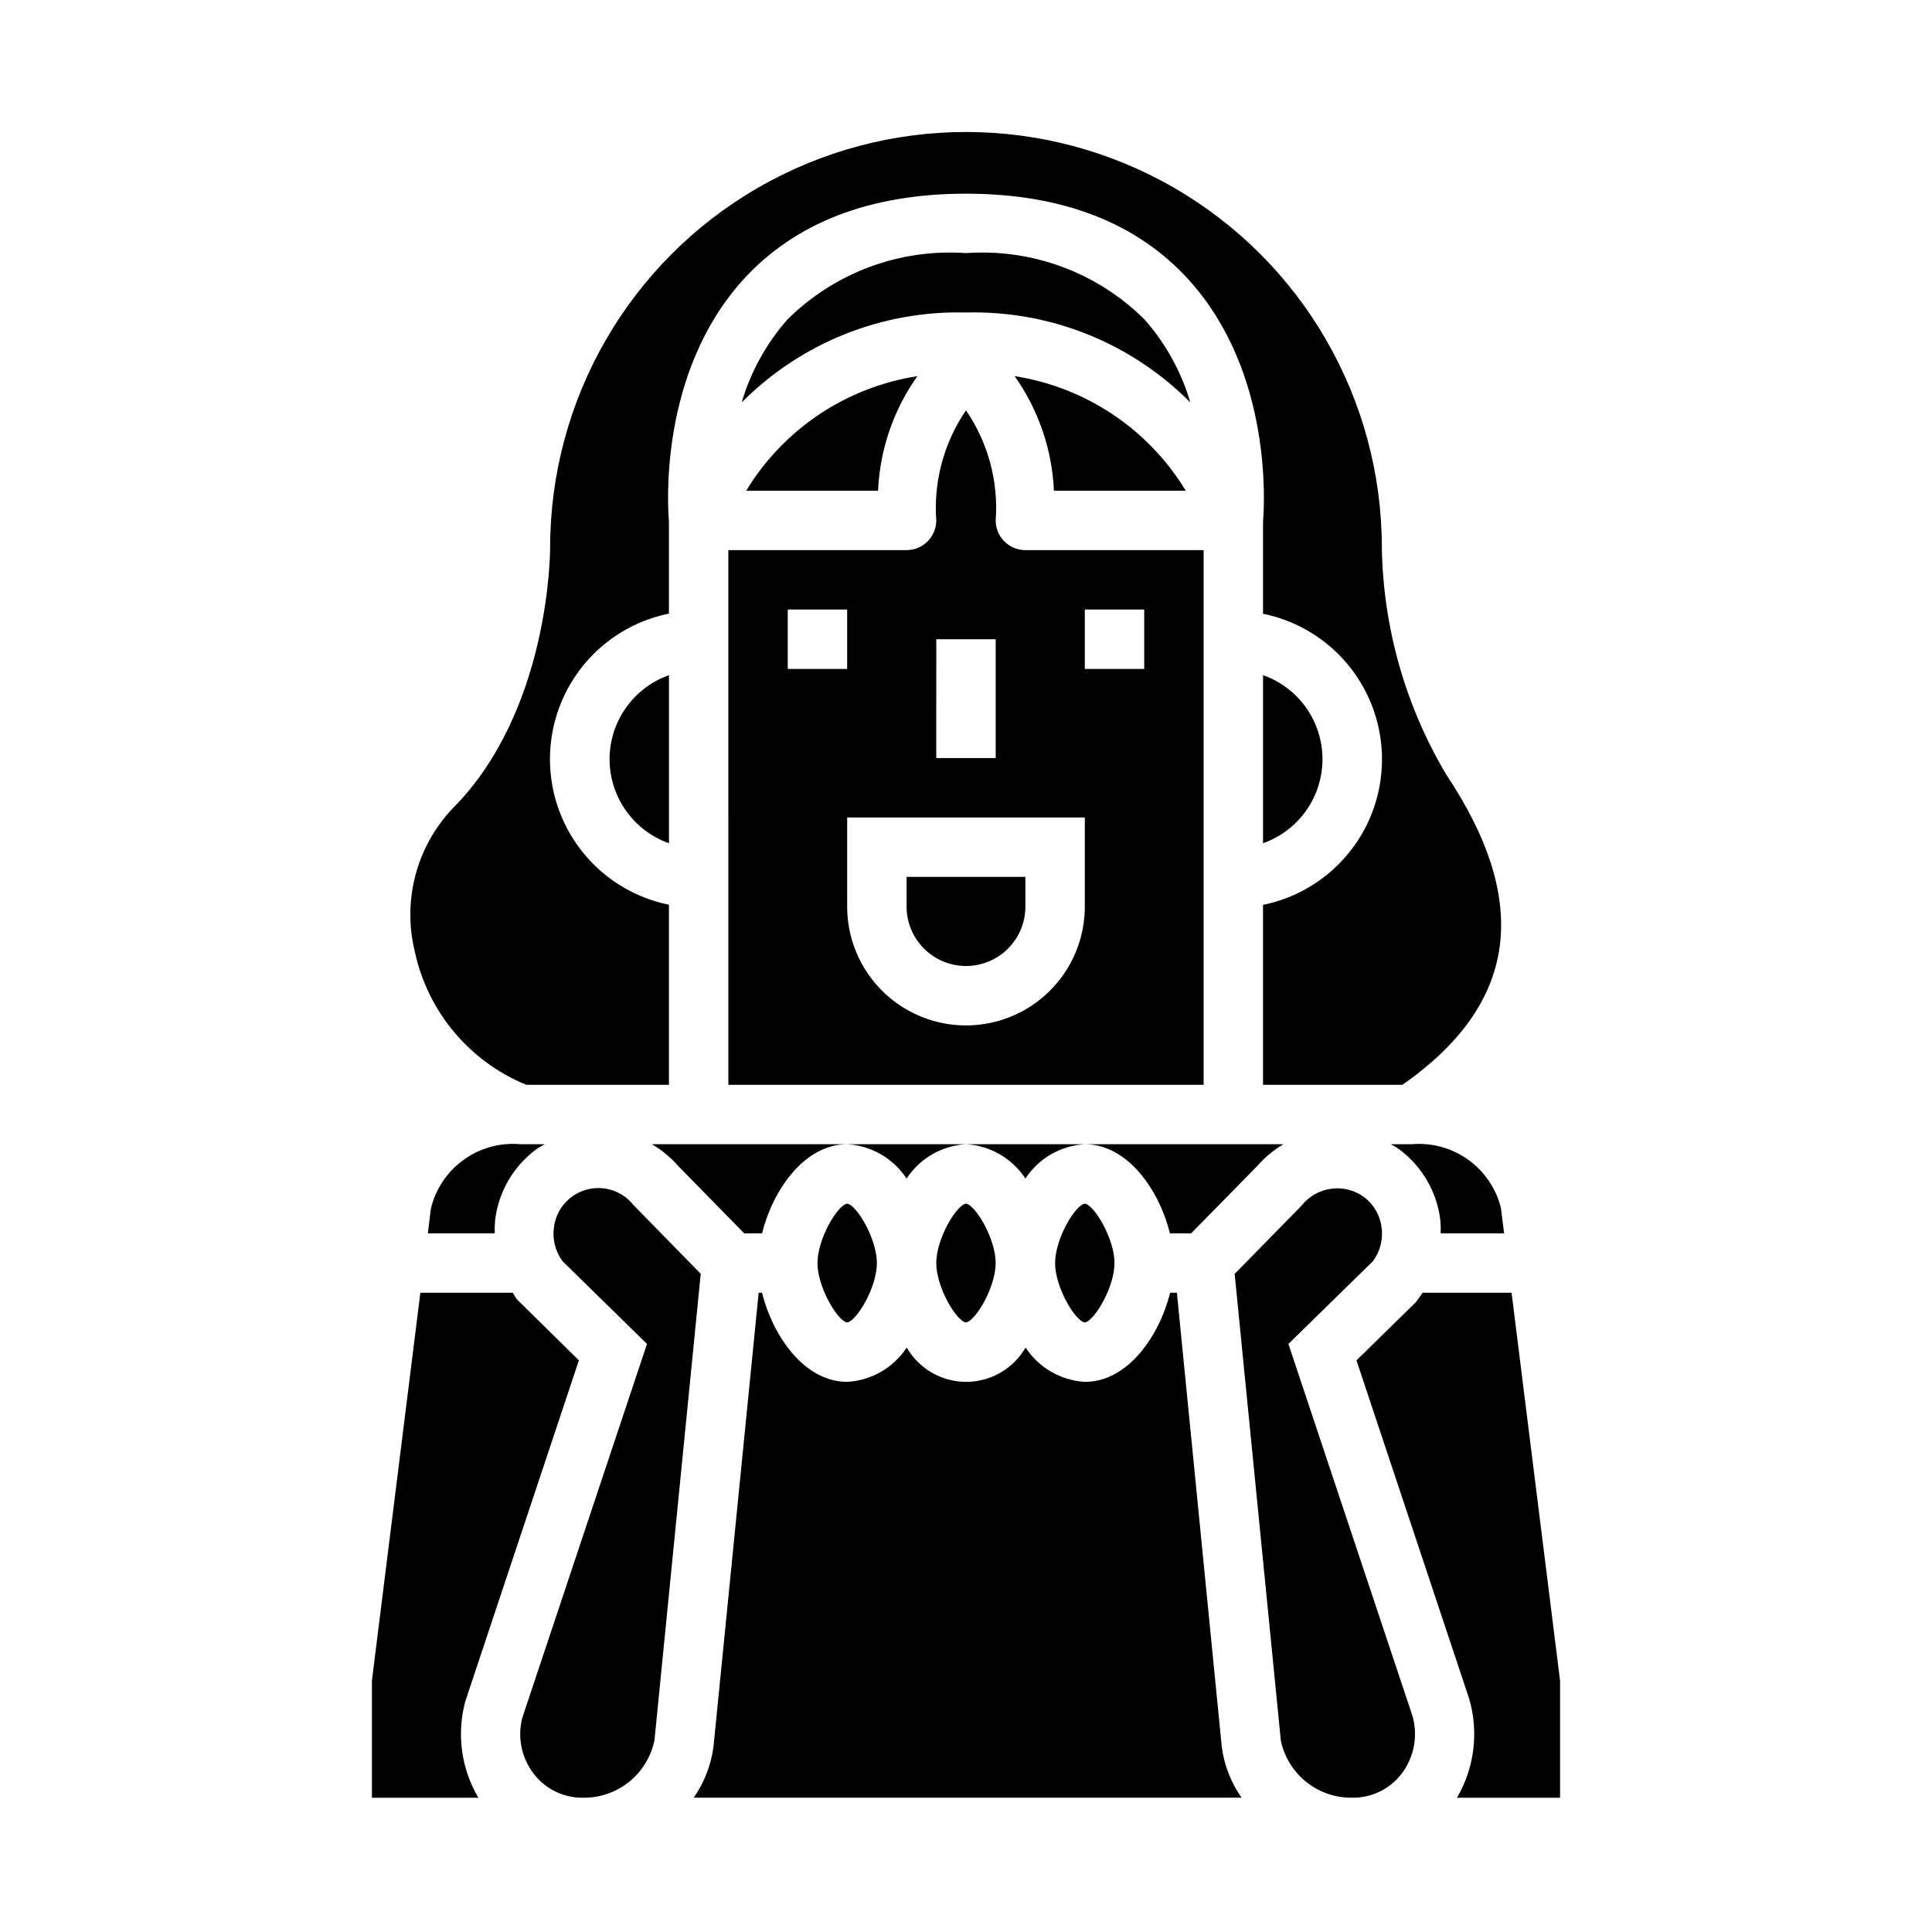 <?xml version="1.0" encoding="UTF-8"?>
<!-- Uploaded to: ICON Repo, www.svgrepo.com, Generator: ICON Repo Mixer Tools -->
<svg fill="#000000" width="800px" height="800px" version="1.1" viewBox="144 144 512 512" xmlns="http://www.w3.org/2000/svg">
 <g>
  <path d="m360.64 478.72c0 6.453 5.352 15.398 7.871 15.742 2.496-0.348 7.871-9.289 7.871-15.742s-5.352-15.398-7.871-15.742c-2.516 0.344-7.871 9.289-7.871 15.742z"/>
  <path d="m305.54 345.2c0.004 4.883 1.52 9.641 4.34 13.629s6.801 7.004 11.402 8.641v-44.543c-4.602 1.637-8.582 4.652-11.402 8.641s-4.336 8.75-4.34 13.633z"/>
  <path d="m392.12 478.72c0 6.453 5.352 15.398 7.871 15.742 2.496-0.348 7.871-9.289 7.871-15.742s-5.352-15.398-7.871-15.742c-2.516 0.344-7.871 9.289-7.871 15.742z"/>
  <path d="m423.3 274.05h34.949c-9.898-16.32-26.504-27.434-45.363-30.363 6.32 8.906 9.938 19.449 10.414 30.363z"/>
  <path d="m447.35 228.7c-12.496-12.438-29.762-18.867-47.348-17.625-17.59-1.242-34.855 5.188-47.352 17.625-5.582 6.348-9.711 13.84-12.098 21.949 15.688-15.793 37.195-24.414 59.449-23.832 22.25-0.582 43.758 8.039 59.449 23.832-2.391-8.109-6.519-15.602-12.102-21.949z"/>
  <path d="m423.61 478.72c0 6.453 5.352 15.398 7.871 15.742 2.496-0.348 7.871-9.289 7.871-15.742s-5.352-15.398-7.871-15.742c-2.516 0.344-7.871 9.289-7.871 15.742z"/>
  <path d="m323.78 453.05 17.445 17.801h4.723c2.809-11.336 11.141-23.617 22.57-23.617h-51.762c2.644 1.543 5.016 3.508 7.023 5.816z"/>
  <path d="m283.49 431.49h37.785v-47.73c-11.953-2.426-22.109-10.262-27.492-21.211-5.379-10.949-5.379-23.773 0-34.723 5.383-10.949 15.539-18.785 27.492-21.211v-24.402c-0.355-4.18-2.621-39.445 19.633-64.039 13.738-15.148 33.621-22.848 59.09-22.848 25.465 0 45.352 7.699 59.086 22.883 22.254 24.594 19.988 59.828 19.633 64.039v24.406c11.957 2.426 22.109 10.262 27.492 21.211 5.379 10.949 5.379 23.773 0 34.723-5.383 10.949-15.535 18.785-27.492 21.211v47.691h36.926c30.496-21.301 34.297-48.223 11.629-82.223v-0.004c-10.824-18.195-16.707-38.906-17.066-60.078 0-39.375-21.004-75.758-55.105-95.441-34.098-19.688-76.109-19.688-110.21 0-34.098 19.684-55.105 56.066-55.105 95.441 0 1.762-0.293 43.516-25.922 69.148-9.438 10.031-13.195 24.137-10.004 37.535 3.34 16.059 14.445 29.41 29.629 35.621z"/>
  <path d="m415.74 456.33c3.512-5.356 9.352-8.734 15.746-9.102h-31.488c6.391 0.367 12.23 3.746 15.742 9.102z"/>
  <path d="m384.25 456.33c3.512-5.356 9.352-8.734 15.746-9.102h-31.488c6.391 0.367 12.23 3.746 15.742 9.102z"/>
  <path d="m454.05 470.85h5.613l17.477-17.801c1.996-2.301 4.356-4.266 6.981-5.816h-52.637c11.43 0 19.758 12.281 22.566 23.617z"/>
  <path d="m376.7 274.05c0.473-10.914 4.09-21.457 10.414-30.363-18.863 2.926-35.469 14.039-45.367 30.363z"/>
  <path d="m518.08 447.23h-5.512c0.789 0.465 1.574 0.844 2.281 1.387h0.004c6.031 4.5 9.953 11.273 10.855 18.742 0.098 1.16 0.129 2.324 0.086 3.488h16.809l-0.836-6.691c-1.277-5.184-4.371-9.738-8.715-12.844-4.344-3.102-9.652-4.551-14.973-4.082z"/>
  <path d="m311.91 463.39c-2.965-3.785-7.926-5.402-12.555-4.098-4.629 1.305-8.012 5.273-8.566 10.051-0.422 3.148 0.402 6.336 2.293 8.887l22.379 21.93-33.062 99.125c-1.309 5.121-0.195 10.559 3.023 14.754 3.117 4.09 7.988 6.457 13.129 6.375 4.434 0.051 8.742-1.445 12.191-4.231 3.445-2.785 5.816-6.684 6.703-11.023l12.258-123.59z"/>
  <path d="m455.89 486.59h-1.793c-2.809 11.336-11.141 23.617-22.57 23.617-6.394-0.367-12.234-3.746-15.746-9.102-2.133 3.707-5.504 6.539-9.523 8.004-4.016 1.465-8.422 1.465-12.441 0-4.016-1.465-7.387-4.297-9.523-8.004-3.519 5.367-9.375 8.746-15.781 9.102-11.43 0-19.758-12.281-22.57-23.617h-0.891l-11.965 120.26c-0.637 4.875-2.438 9.527-5.25 13.562h145.19c-2.789-3.977-4.586-8.566-5.234-13.383z"/>
  <path d="m258.18 464.34-0.789 6.504h17.723c-0.043-1.164-0.012-2.328 0.094-3.488 0.895-7.453 4.801-14.215 10.809-18.711 0.738-0.559 1.574-0.945 2.363-1.418h-6.457c-5.352-0.477-10.699 0.988-15.059 4.133-4.363 3.141-7.445 7.75-8.684 12.98z"/>
  <path d="m267.34 594.77 30.07-90.262-16.367-16.113c-0.449-0.559-0.789-1.203-1.164-1.801h-24.48l-12.84 102.82v31h28.215-0.004c-4.57-7.731-5.809-16.984-3.43-25.645z"/>
  <path d="m544.58 486.59h-23.566c-0.402 0.598-1.793 2.504-1.793 2.504l-15.742 15.414 29.914 89.805h-0.004c2.519 8.781 1.34 18.211-3.266 26.102h27.312v-31z"/>
  <path d="m485.44 500.16 22.402-21.934c1.895-2.551 2.719-5.738 2.293-8.887-0.375-3.227-2.059-6.156-4.652-8.109-5.188-3.777-12.422-2.828-16.461 2.156l-0.434 0.473-17.391 17.734 12.242 123.7c0.91 4.32 3.293 8.188 6.738 10.945 3.445 2.754 7.742 4.231 12.156 4.168 5.141 0.082 10.016-2.285 13.129-6.375 3.289-4.34 4.356-9.969 2.883-15.207z"/>
  <path d="m478.72 322.92v44.543c6.184-2.184 11.18-6.836 13.793-12.848 2.617-6.012 2.617-12.836 0-18.848-2.613-6.012-7.609-10.664-13.793-12.848z"/>
  <path d="m337.02 431.49h125.95v-141.7h-47.234c-4.348 0-7.871-3.523-7.871-7.871 0.762-10.336-2.012-20.625-7.871-29.172-5.848 8.555-8.621 18.836-7.875 29.172 0 2.09-0.828 4.09-2.305 5.566-1.477 1.477-3.477 2.305-5.566 2.305h-47.23zm94.465-125.95h15.742v15.742h-15.742zm-39.359 7.871h15.742v31.488h-15.746zm39.359 47.23v23.617c0 11.25-6.004 21.645-15.746 27.27-9.742 5.625-21.746 5.625-31.488 0-9.742-5.625-15.742-16.02-15.742-27.27v-23.617zm-78.723-55.102h15.742v15.742h-15.742z"/>
  <path d="m400 400c4.176 0 8.18-1.66 11.133-4.613 2.949-2.953 4.609-6.957 4.609-11.133v-7.871h-31.488v7.871c0 4.176 1.66 8.18 4.613 11.133 2.953 2.953 6.957 4.613 11.133 4.613z"/>
 </g>
</svg>